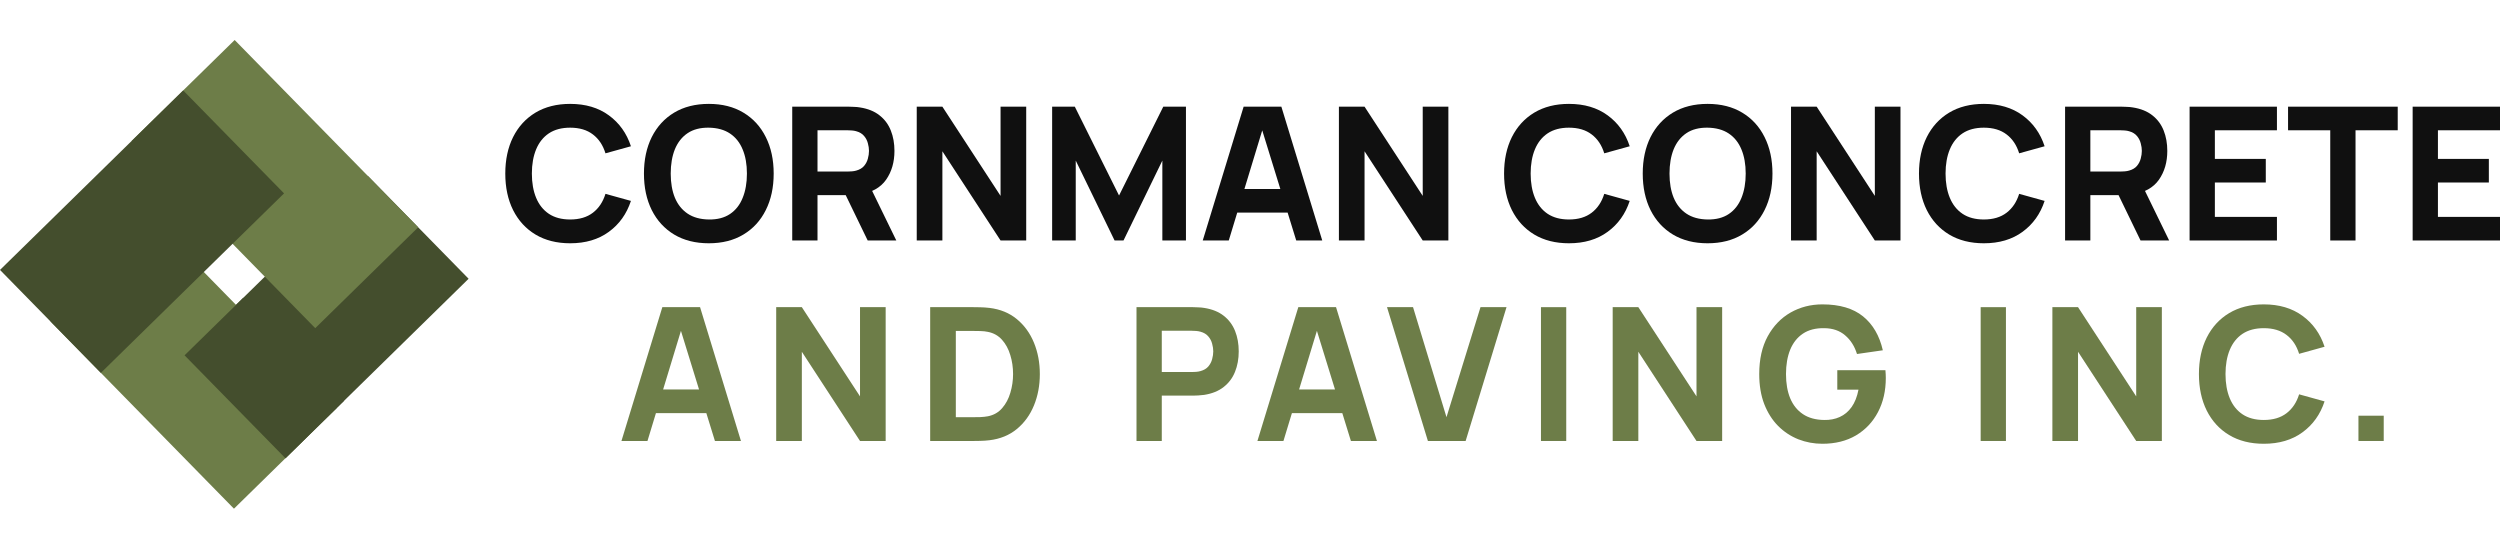 <?xml version="1.0" encoding="UTF-8"?> <svg xmlns="http://www.w3.org/2000/svg" width="1000" height="220" viewBox="0 0 1000 220" fill="none"><path d="M73.824 142.127L147.096 70.33L187.442 111.505L114.17 183.302L73.824 142.127Z" fill="#444E2D"></path><path d="M52.689 56.346L93.864 16L167.27 90.918L126.095 131.264L52.689 56.346Z" fill="#6D7D48"></path><path d="M134.757 163.131L93.583 203.477L20.177 128.559L61.351 88.213L134.757 163.131Z" fill="#6D7D48"></path><path d="M113.622 77.351L40.346 149.148L0 107.97L73.276 36.173L113.622 77.351Z" fill="#444E2D"></path><path d="M73.824 142.128L97.361 119.063L137.707 160.241L114.17 183.303L73.824 142.128Z" fill="#444E2D"></path><path d="M965.059 96.196V42.67H1000V52.111H975.17V63.56H995.539V73.002H975.17V86.755H1000V96.196H965.059Z" fill="#101010"></path><path d="M932.1 96.196V52.111H915.224V42.67H959.086V52.111H942.21V96.196H932.1Z" fill="#101010"></path><path d="M875.835 96.196V42.67H910.775V52.111H885.945V63.56H906.315V73.002H885.945V86.755H910.775V96.196H875.835Z" fill="#101010"></path><path d="M826.032 96.196V42.67H848.632C849.152 42.67 849.846 42.695 850.713 42.745C851.605 42.769 852.398 42.844 853.092 42.968C856.289 43.463 858.903 44.516 860.935 46.127C862.992 47.738 864.504 49.77 865.47 52.223C866.436 54.652 866.92 57.365 866.92 60.364C866.92 64.849 865.805 68.69 863.574 71.886C861.344 75.058 857.85 77.016 853.092 77.759L848.632 78.057H836.142V96.196H826.032ZM856.214 96.196L845.658 74.414L856.066 72.407L867.663 96.196H856.214ZM836.142 68.615H848.186C848.706 68.615 849.276 68.591 849.895 68.541C850.515 68.492 851.085 68.392 851.605 68.244C852.968 67.872 854.021 67.252 854.765 66.385C855.508 65.493 856.016 64.514 856.289 63.449C856.586 62.358 856.735 61.33 856.735 60.364C856.735 59.397 856.586 58.381 856.289 57.316C856.016 56.225 855.508 55.246 854.765 54.379C854.021 53.487 852.968 52.855 851.605 52.483C851.085 52.335 850.515 52.235 849.895 52.186C849.276 52.136 848.706 52.111 848.186 52.111H836.142V68.615Z" fill="#101010"></path><path d="M793.538 97.311C788.185 97.311 783.563 96.147 779.673 93.817C775.807 91.488 772.821 88.229 770.715 84.041C768.633 79.853 767.592 74.984 767.592 69.433C767.592 63.882 768.633 59.013 770.715 54.825C772.821 50.637 775.807 47.378 779.673 45.049C783.563 42.72 788.185 41.555 793.538 41.555C799.683 41.555 804.837 43.079 809.001 46.127C813.188 49.175 816.137 53.301 817.847 58.505L807.662 61.33C806.671 58.084 804.999 55.568 802.644 53.784C800.29 51.975 797.255 51.071 793.538 51.071C790.143 51.071 787.305 51.827 785.025 53.338C782.77 54.85 781.073 56.981 779.933 59.731C778.793 62.482 778.223 65.716 778.223 69.433C778.223 73.15 778.793 76.384 779.933 79.135C781.073 81.885 782.77 84.016 785.025 85.528C787.305 87.04 790.143 87.796 793.538 87.796C797.255 87.796 800.29 86.891 802.644 85.082C804.999 83.273 806.671 80.758 807.662 77.536L817.847 80.361C816.137 85.565 813.188 89.691 809.001 92.739C804.837 95.787 799.683 97.311 793.538 97.311Z" fill="#101010"></path><path d="M716.407 96.196V42.67H726.666L749.935 78.354V42.67H760.194V96.196H749.935L726.666 60.512V96.196H716.407Z" fill="#101010"></path><path d="M683.041 97.311C677.689 97.311 673.067 96.147 669.177 93.817C665.311 91.488 662.325 88.229 660.219 84.041C658.137 79.853 657.096 74.984 657.096 69.433C657.096 63.882 658.137 59.013 660.219 54.825C662.325 50.637 665.311 47.378 669.177 45.049C673.067 42.72 677.689 41.555 683.041 41.555C688.394 41.555 693.003 42.72 696.869 45.049C700.759 47.378 703.746 50.637 705.827 54.825C707.933 59.013 708.987 63.882 708.987 69.433C708.987 74.984 707.933 79.853 705.827 84.041C703.746 88.229 700.759 91.488 696.869 93.817C693.003 96.147 688.394 97.311 683.041 97.311ZM683.041 87.796C686.436 87.845 689.261 87.114 691.516 85.602C693.771 84.091 695.456 81.947 696.572 79.172C697.711 76.396 698.281 73.15 698.281 69.433C698.281 65.716 697.711 62.495 696.572 59.769C695.456 57.043 693.771 54.924 691.516 53.412C689.261 51.901 686.436 51.12 683.041 51.071C679.646 51.021 676.821 51.752 674.566 53.264C672.311 54.775 670.614 56.919 669.474 59.694C668.359 62.47 667.801 65.716 667.801 69.433C667.801 73.15 668.359 76.372 669.474 79.097C670.614 81.823 672.311 83.942 674.566 85.454C676.821 86.965 679.646 87.746 683.041 87.796Z" fill="#101010"></path><path d="M627.576 97.311C622.223 97.311 617.601 96.147 613.711 93.817C609.845 91.488 606.859 88.229 604.753 84.041C602.671 79.853 601.63 74.984 601.63 69.433C601.63 63.882 602.671 59.013 604.753 54.825C606.859 50.637 609.845 47.378 613.711 45.049C617.601 42.72 622.223 41.555 627.576 41.555C633.721 41.555 638.875 43.079 643.039 46.127C647.227 49.175 650.175 53.301 651.885 58.505L641.7 61.33C640.709 58.084 639.037 55.568 636.682 53.784C634.328 51.975 631.293 51.071 627.576 51.071C624.181 51.071 621.343 51.827 619.063 53.338C616.808 54.85 615.111 56.981 613.971 59.731C612.831 62.482 612.261 65.716 612.261 69.433C612.261 73.15 612.831 76.384 613.971 79.135C615.111 81.885 616.808 84.016 619.063 85.528C621.343 87.04 624.181 87.796 627.576 87.796C631.293 87.796 634.328 86.891 636.682 85.082C639.037 83.273 640.709 80.758 641.7 77.536L651.885 80.361C650.175 85.565 647.227 89.691 643.039 92.739C638.875 95.787 633.721 97.311 627.576 97.311Z" fill="#101010"></path><path d="M535.562 96.196V42.67H545.821L569.09 78.354V42.67H579.349V96.196H569.09L545.821 60.512V96.196H535.562Z" fill="#101010"></path><path d="M481.098 96.196L497.453 42.67H512.545L528.9 96.196H518.492L503.921 48.989H505.854L491.506 96.196H481.098ZM490.911 85.045V75.603H519.161V85.045H490.911Z" fill="#101010"></path><path d="M420.855 96.196V42.67H429.925L447.618 78.206L465.311 42.67H474.381V96.196H464.94V64.229L449.402 96.196H445.834L430.297 64.229V96.196H420.855Z" fill="#101010"></path><path d="M366.696 96.196V42.67H376.955L400.224 78.354V42.67H410.483V96.196H400.224L376.955 60.512V96.196H366.696Z" fill="#101010"></path><path d="M316.893 96.196V42.67H339.493C340.013 42.67 340.707 42.695 341.574 42.745C342.466 42.769 343.259 42.844 343.953 42.968C347.15 43.463 349.764 44.516 351.796 46.127C353.853 47.738 355.365 49.77 356.331 52.223C357.298 54.652 357.781 57.365 357.781 60.364C357.781 64.849 356.666 68.69 354.435 71.886C352.205 75.058 348.711 77.016 343.953 77.759L339.493 78.057H327.003V96.196H316.893ZM347.076 96.196L336.519 74.414L346.927 72.407L358.524 96.196H347.076ZM327.003 68.615H339.047C339.567 68.615 340.137 68.591 340.757 68.541C341.376 68.492 341.946 68.392 342.466 68.244C343.829 67.872 344.883 67.252 345.626 66.385C346.369 65.493 346.877 64.514 347.15 63.449C347.447 62.358 347.596 61.33 347.596 60.364C347.596 59.397 347.447 58.381 347.15 57.316C346.877 56.225 346.369 55.246 345.626 54.379C344.883 53.487 343.829 52.855 342.466 52.483C341.946 52.335 341.376 52.235 340.757 52.186C340.137 52.136 339.567 52.111 339.047 52.111H327.003V68.615Z" fill="#101010"></path><path d="M283.528 97.311C278.175 97.311 273.553 96.147 269.663 93.817C265.797 91.488 262.811 88.229 260.705 84.041C258.623 79.853 257.582 74.984 257.582 69.433C257.582 63.882 258.623 59.013 260.705 54.825C262.811 50.637 265.797 47.378 269.663 45.049C273.553 42.72 278.175 41.555 283.528 41.555C288.88 41.555 293.489 42.72 297.355 45.049C301.246 47.378 304.232 50.637 306.313 54.825C308.42 59.013 309.473 63.882 309.473 69.433C309.473 74.984 308.42 79.853 306.313 84.041C304.232 88.229 301.246 91.488 297.355 93.817C293.489 96.147 288.88 97.311 283.528 97.311ZM283.528 87.796C286.922 87.845 289.747 87.114 292.003 85.602C294.258 84.091 295.943 81.947 297.058 79.172C298.198 76.396 298.768 73.15 298.768 69.433C298.768 65.716 298.198 62.495 297.058 59.769C295.943 57.043 294.258 54.924 292.003 53.412C289.747 51.901 286.922 51.12 283.528 51.071C280.133 51.021 277.308 51.752 275.053 53.264C272.798 54.775 271.1 56.919 269.96 59.694C268.845 62.47 268.288 65.716 268.288 69.433C268.288 73.15 268.845 76.372 269.96 79.097C271.1 81.823 272.798 83.942 275.053 85.454C277.308 86.965 280.133 87.746 283.528 87.796Z" fill="#101010"></path><path d="M228.062 97.311C222.709 97.311 218.088 96.147 214.197 93.817C210.331 91.488 207.345 88.229 205.239 84.041C203.157 79.853 202.116 74.984 202.116 69.433C202.116 63.882 203.157 59.013 205.239 54.825C207.345 50.637 210.331 47.378 214.197 45.049C218.088 42.72 222.709 41.555 228.062 41.555C234.207 41.555 239.362 43.079 243.525 46.127C247.713 49.175 250.662 53.301 252.371 58.505L242.187 61.33C241.195 58.084 239.523 55.568 237.169 53.784C234.814 51.975 231.779 51.071 228.062 51.071C224.667 51.071 221.829 51.827 219.55 53.338C217.295 54.85 215.597 56.981 214.457 59.731C213.317 62.482 212.747 65.716 212.747 69.433C212.747 73.15 213.317 76.384 214.457 79.135C215.597 81.885 217.295 84.016 219.55 85.528C221.829 87.04 224.667 87.796 228.062 87.796C231.779 87.796 234.814 86.891 237.169 85.082C239.523 83.273 241.195 80.758 242.187 77.536L252.371 80.361C250.662 85.565 247.713 89.691 243.525 92.739C239.362 95.787 234.207 97.311 228.062 97.311Z" fill="#101010"></path><path d="M943.379 176.392V166.282H953.489V176.392H943.379Z" fill="#6D7D48"></path><path d="M905.518 177.507C900.165 177.507 895.543 176.343 891.653 174.013C887.787 171.684 884.801 168.425 882.695 164.237C880.613 160.049 879.572 155.18 879.572 149.629C879.572 144.078 880.613 139.209 882.695 135.021C884.801 130.833 887.787 127.574 891.653 125.245C895.543 122.916 900.165 121.751 905.518 121.751C911.663 121.751 916.817 123.275 920.981 126.323C925.169 129.371 928.117 133.497 929.827 138.701L919.643 141.526C918.651 138.28 916.979 135.764 914.624 133.98C912.27 132.171 909.235 131.267 905.518 131.267C902.123 131.267 899.285 132.023 897.005 133.534C894.75 135.046 893.053 137.177 891.913 139.928C890.773 142.678 890.203 145.912 890.203 149.629C890.203 153.346 890.773 156.58 891.913 159.331C893.053 162.081 894.75 164.212 897.005 165.724C899.285 167.236 902.123 167.991 905.518 167.991C909.235 167.991 912.27 167.087 914.624 165.278C916.979 163.469 918.651 160.954 919.643 157.732L929.827 160.557C928.117 165.761 925.169 169.887 920.981 172.935C916.817 175.983 911.663 177.507 905.518 177.507Z" fill="#6D7D48"></path><path d="M820.953 176.392V122.866H831.212L854.481 158.55V122.866H864.74V176.392H854.481L831.212 140.708V176.392H820.953Z" fill="#6D7D48"></path><path d="M792.264 176.392V122.866H802.375V176.392H792.264Z" fill="#6D7D48"></path><path d="M728.969 177.507C725.599 177.507 722.39 176.913 719.342 175.723C716.294 174.509 713.593 172.725 711.239 170.37C708.91 168.016 707.063 165.105 705.701 161.635C704.362 158.166 703.693 154.164 703.693 149.629C703.693 143.707 704.821 138.676 707.076 134.538C709.356 130.375 712.404 127.203 716.22 125.022C720.061 122.841 724.311 121.751 728.969 121.751C735.858 121.751 741.273 123.349 745.213 126.546C749.153 129.743 751.792 134.265 753.131 140.113L742.797 141.6C741.831 138.478 740.245 135.987 738.039 134.129C735.858 132.246 733.058 131.291 729.639 131.267C726.244 131.217 723.419 131.948 721.164 133.46C718.909 134.971 717.211 137.115 716.071 139.89C714.956 142.666 714.398 145.912 714.398 149.629C714.398 153.346 714.956 156.568 716.071 159.294C717.211 162.019 718.909 164.138 721.164 165.65C723.419 167.161 726.244 167.942 729.639 167.991C731.943 168.041 734.025 167.645 735.883 166.802C737.767 165.959 739.352 164.634 740.641 162.825C741.93 161.016 742.847 158.699 743.392 155.874H734.917V148.068H754.171C754.221 148.39 754.258 148.96 754.283 149.778C754.308 150.596 754.32 151.066 754.32 151.19C754.32 156.32 753.279 160.867 751.198 164.832C749.116 168.797 746.18 171.907 742.388 174.162C738.597 176.392 734.124 177.507 728.969 177.507Z" fill="#6D7D48"></path><path d="M645.074 176.392V122.866H655.333L678.602 158.55V122.866H688.861V176.392H678.602L655.333 140.708V176.392H645.074Z" fill="#6D7D48"></path><path d="M616.385 176.392V122.866H626.496V176.392H616.385Z" fill="#6D7D48"></path><path d="M571.162 176.392L554.807 122.866H565.214L578.596 166.876L592.2 122.866H602.608L586.253 176.392H571.162Z" fill="#6D7D48"></path><path d="M502.968 176.392L519.323 122.866H534.414L550.77 176.392H540.362L525.791 129.185H527.724L513.376 176.392H502.968ZM512.781 165.241V155.799H541.031V165.241H512.781Z" fill="#6D7D48"></path><path d="M454.602 176.392V122.866H477.202C477.722 122.866 478.416 122.891 479.284 122.94C480.176 122.965 480.969 123.04 481.663 123.163C484.859 123.659 487.474 124.712 489.506 126.323C491.562 127.934 493.074 129.966 494.04 132.419C495.007 134.847 495.49 137.561 495.49 140.559C495.49 143.558 494.994 146.284 494.003 148.737C493.037 151.165 491.525 153.185 489.468 154.796C487.436 156.407 484.834 157.46 481.663 157.955C480.969 158.054 480.176 158.129 479.284 158.178C478.391 158.228 477.698 158.253 477.202 158.253H464.713V176.392H454.602ZM464.713 148.811H476.756C477.276 148.811 477.846 148.787 478.466 148.737C479.085 148.687 479.655 148.588 480.176 148.44C481.539 148.068 482.592 147.448 483.335 146.581C484.079 145.689 484.587 144.71 484.859 143.645C485.157 142.554 485.305 141.526 485.305 140.559C485.305 139.593 485.157 138.577 484.859 137.511C484.587 136.421 484.079 135.442 483.335 134.575C482.592 133.683 481.539 133.051 480.176 132.679C479.655 132.53 479.085 132.431 478.466 132.382C477.846 132.332 477.276 132.307 476.756 132.307H464.713V148.811Z" fill="#6D7D48"></path><path d="M372.071 176.392V122.866H389.393C389.814 122.866 390.682 122.878 391.995 122.903C393.308 122.928 394.572 123.015 395.786 123.163C400.098 123.684 403.753 125.183 406.752 127.661C409.75 130.139 412.03 133.286 413.591 137.102C415.152 140.919 415.933 145.094 415.933 149.629C415.933 154.164 415.152 158.339 413.591 162.156C412.03 165.972 409.75 169.119 406.752 171.597C403.753 174.075 400.098 175.574 395.786 176.095C394.572 176.243 393.308 176.33 391.995 176.355C390.682 176.38 389.814 176.392 389.393 176.392H372.071ZM382.33 166.876H389.393C390.062 166.876 390.967 166.864 392.106 166.839C393.246 166.79 394.275 166.678 395.192 166.505C397.521 166.034 399.417 164.943 400.879 163.234C402.366 161.524 403.456 159.467 404.15 157.063C404.868 154.66 405.228 152.181 405.228 149.629C405.228 146.953 404.856 144.413 404.113 142.009C403.394 139.605 402.291 137.573 400.804 135.913C399.318 134.253 397.447 133.2 395.192 132.754C394.275 132.555 393.246 132.444 392.106 132.419C390.967 132.394 390.062 132.382 389.393 132.382H382.33V166.876Z" fill="#6D7D48"></path><path d="M310.478 176.392V122.866H320.737L344.006 158.55V122.866H354.265V176.392H344.006L320.737 140.708V176.392H310.478Z" fill="#6D7D48"></path><path d="M248.58 176.392L264.935 122.866H280.026L296.382 176.392H285.974L271.403 129.185H273.336L258.988 176.392H248.58ZM258.393 165.241V155.799H286.643V165.241H258.393Z" fill="#6D7D48"></path></svg> 